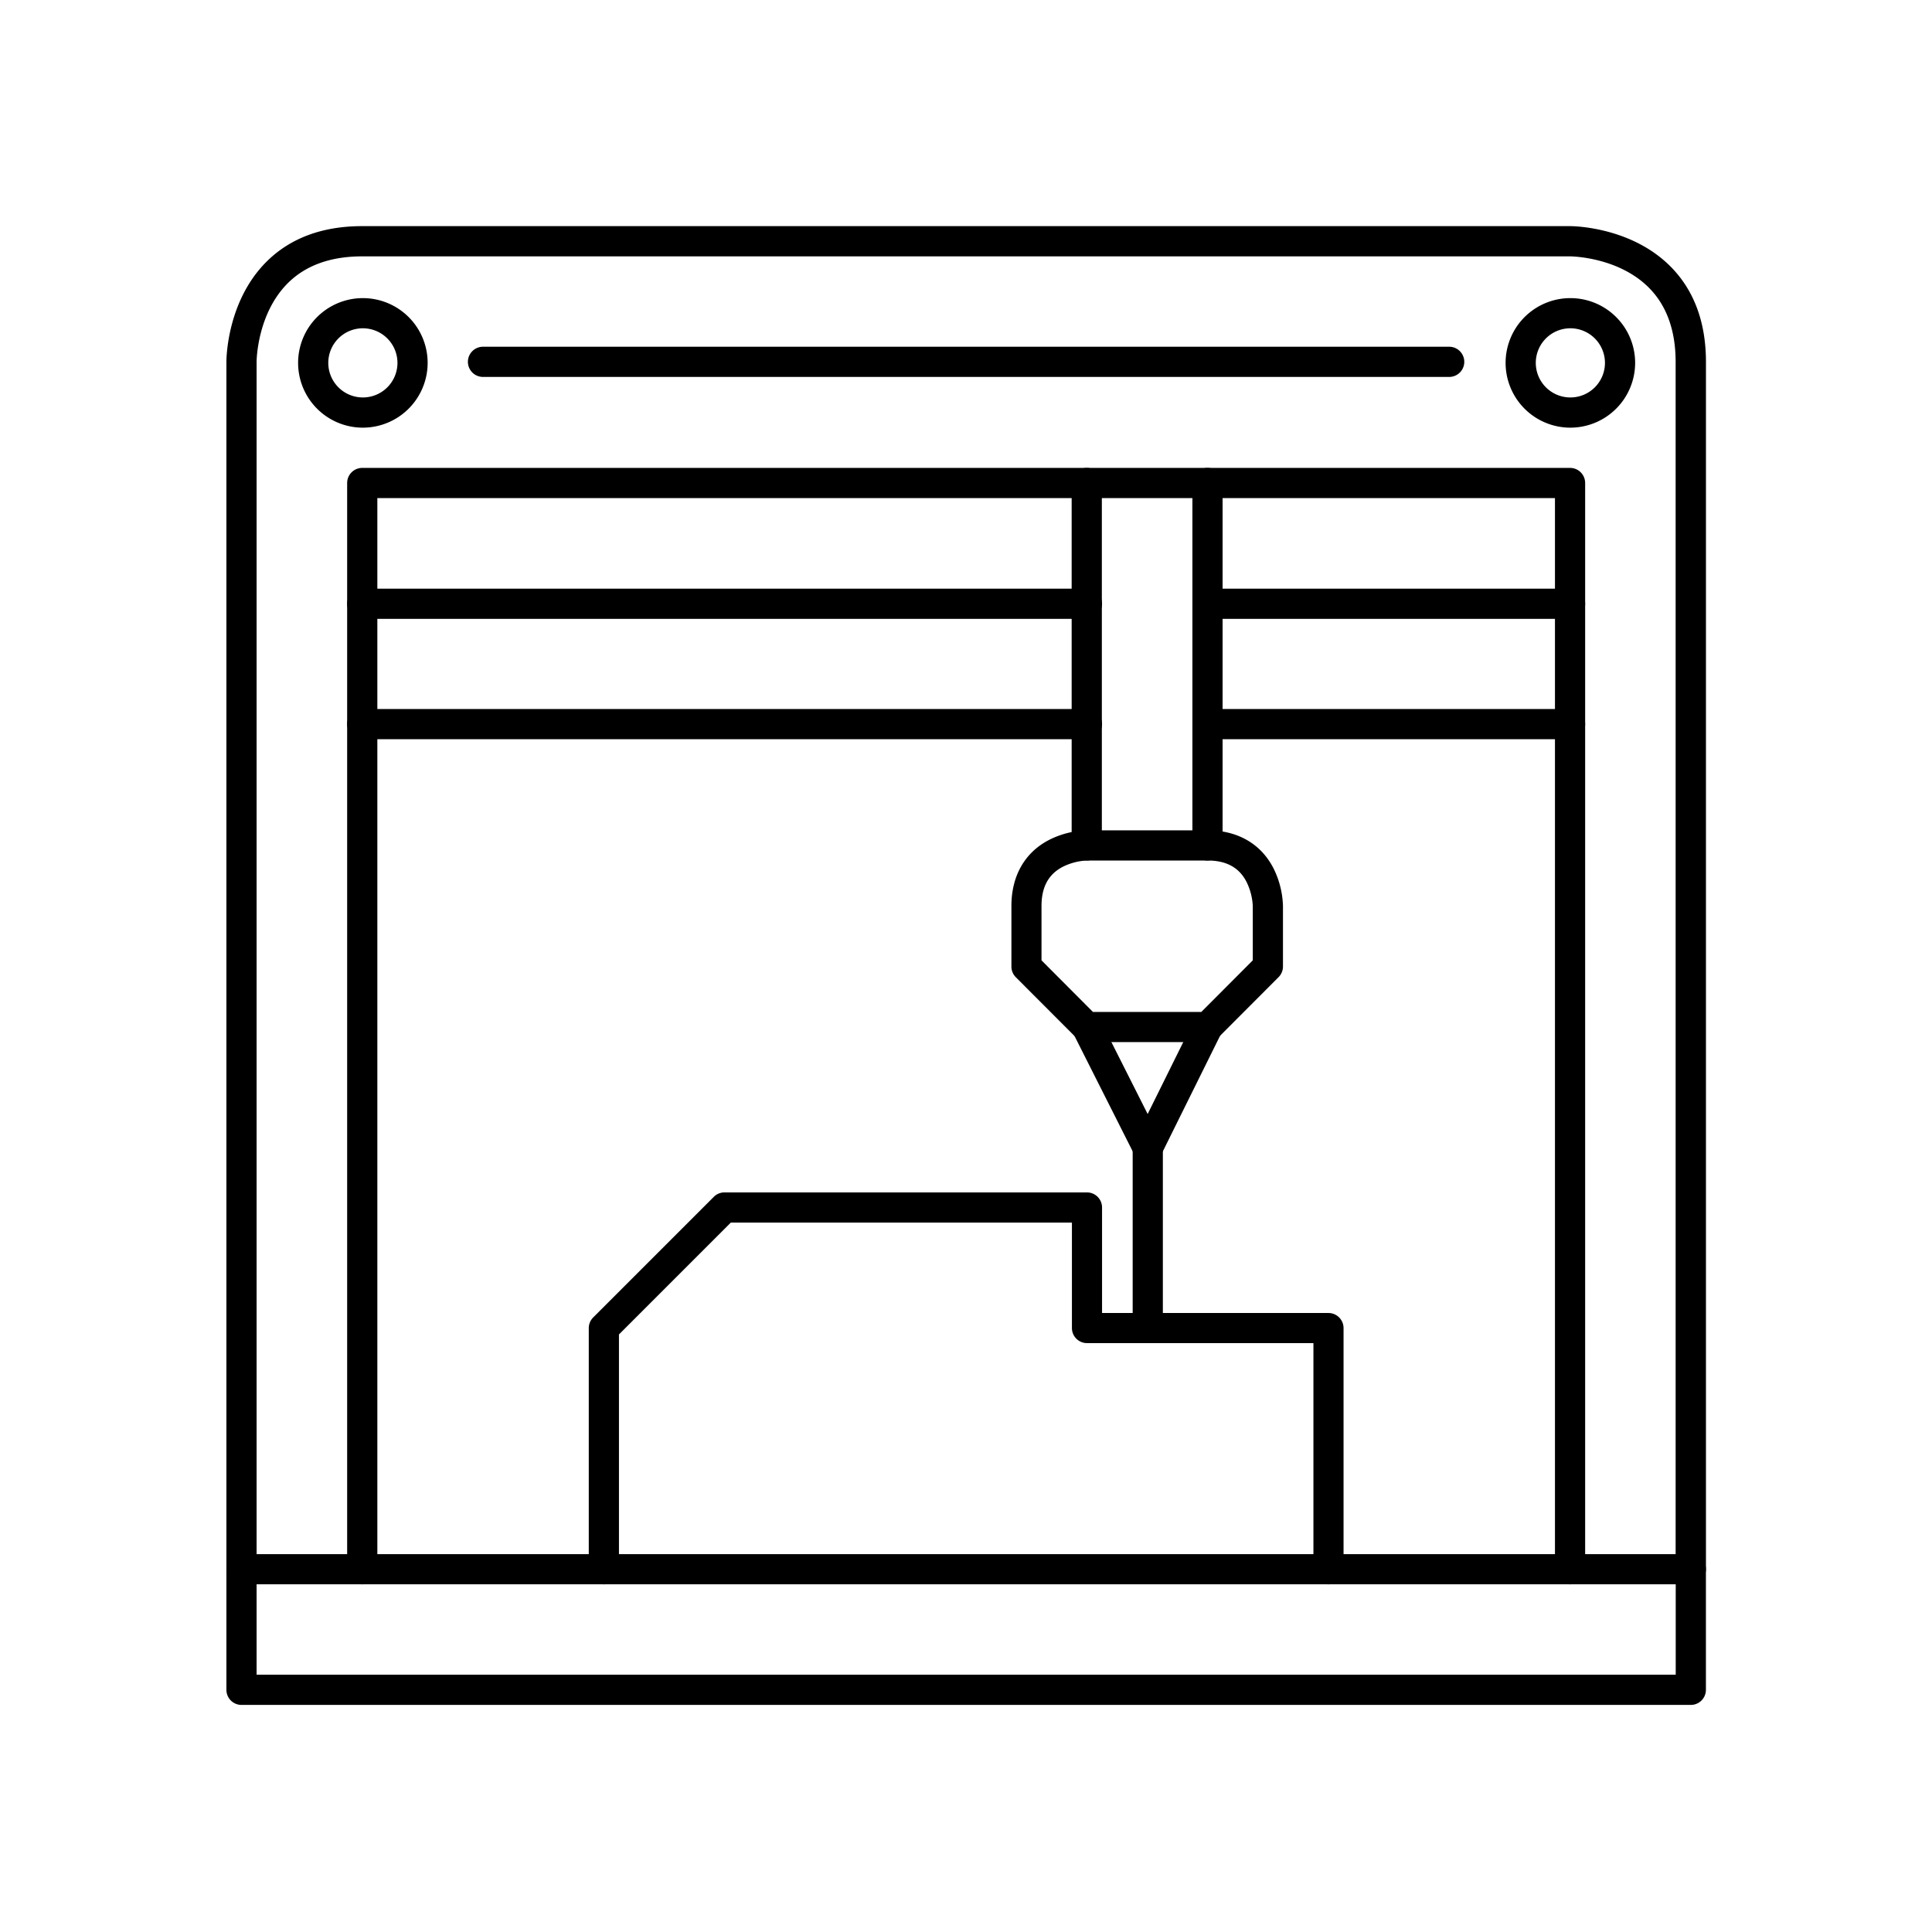<?xml version="1.0" standalone="no"?><!DOCTYPE svg PUBLIC "-//W3C//DTD SVG 1.1//EN" "http://www.w3.org/Graphics/SVG/1.1/DTD/svg11.dtd"><svg t="1741854120357" class="icon" viewBox="0 0 1024 1024" version="1.1" xmlns="http://www.w3.org/2000/svg" p-id="4466" xmlns:xlink="http://www.w3.org/1999/xlink" width="128" height="128"><path d="M896.17 903.64H128a8 8 0 0 1-8-8v-63.92a8 8 0 0 1 8-8h768.17a8 8 0 0 1 8 8v63.92a8 8 0 0 1-8 8z m-760.17-16h752.17v-47.92H136z" p-id="4467"></path><path d="M896.12 839.72a8 8 0 0 1-8-8V191.84c0-16.73-4.8-30-14.28-39.46-16.37-16.33-41.29-16.5-41.66-16.5H191.93c-16.74 0-30 4.8-39.46 14.28-16.34 16.39-16.47 41.35-16.47 41.6v640a8 8 0 1 1-16 0V191.78c0-1.27 0.13-31.87 21.11-52.92 12.55-12.6 29.65-19 50.8-19h640.28c1.65 0 32 0.3 53 21.17 12.59 12.56 19 29.65 19 50.79v639.9a8 8 0 0 1-8.07 8z" p-id="4468"></path><path d="M832.16 839.72a8 8 0 0 1-8-8V264H200v567.72a8 8 0 0 1-16 0V256a8 8 0 0 1 8-8h640.16a8 8 0 0 1 8 8v575.72a8 8 0 0 1-8 8z" p-id="4469"></path><path d="M640 456.09h-64a8 8 0 0 1-8-8V256a8 8 0 1 1 16 0v184.09h48V256a8 8 0 1 1 16 0v192.09a8 8 0 0 1-8 8z" p-id="4470"></path><path d="M640 552.33h-64a8 8 0 0 1-5.6-2.33l-32-32.06a8 8 0 0 1-2.33-5.65v-32.1c0-16.11 7.24-28.63 20.39-35.23a47.25 47.25 0 0 1 19.57-4.87 8 8 0 0 1 0 16 32 32 0 0 0-12.84 3.38c-7.51 3.95-11.17 10.73-11.17 20.72V509l27.29 27.37h57.39L664 509v-28.79a32.45 32.45 0 0 0-3.37-12.9c-3.93-7.55-10.67-11.22-20.61-11.22a8 8 0 0 1 0-16c16.08 0 28.56 7.28 35.14 20.5a47.7 47.7 0 0 1 4.84 19.62v32.06a8 8 0 0 1-2.34 5.65l-32 32.06a8 8 0 0 1-5.66 2.35z" p-id="4471"></path><path d="M608.34 616.34a8 8 0 0 1-7.14-4.4l-32.27-64a8 8 0 1 1 14.29-7.2l25.06 49.71 24.58-49.65a8 8 0 0 1 14.34 7.1l-31.69 64a8 8 0 0 1-7.14 4.45zM576.11 328H192a8 8 0 0 1 0-16h384.11a8 8 0 0 1 0 16zM832.16 328h-192a8 8 0 0 1 0-16h192a8 8 0 0 1 0 16zM832.16 391.79h-192a8 8 0 0 1 0-16h192a8 8 0 0 1 0 16zM576.11 391.79H192a8 8 0 0 1 0-16h384.11a8 8 0 0 1 0 16zM704.14 839.72a8 8 0 0 1-8-8V711.88h-120a8 8 0 0 1-8-8V648H387.35l-59.29 59.29v124.43a8 8 0 0 1-16 0V703.94a8 8 0 0 1 2.34-5.66l64-64A8 8 0 0 1 384 632h192.11a8 8 0 0 1 8 8v55.92h120a8 8 0 0 1 8 8v127.8a8 8 0 0 1-7.97 8z" p-id="4472"></path><path d="M608.34 711.88a8 8 0 0 1-8-8v-95.54a8 8 0 0 1 16 0v95.55a8 8 0 0 1-8 7.99zM768.15 199.78H256a8 8 0 1 1 0-16h512.1a8 8 0 0 1 0 16zM192.33 226.67a34.33 34.33 0 1 1 34.33-34.33 34.37 34.37 0 0 1-34.33 34.33z m0-52.67a18.33 18.33 0 1 0 18.33 18.33A18.35 18.35 0 0 0 192.33 174zM832.33 226.67a34.33 34.33 0 1 1 34.33-34.33 34.37 34.37 0 0 1-34.33 34.33z m0-52.67a18.33 18.33 0 1 0 18.33 18.33A18.35 18.35 0 0 0 832.33 174z" p-id="4473"></path></svg>